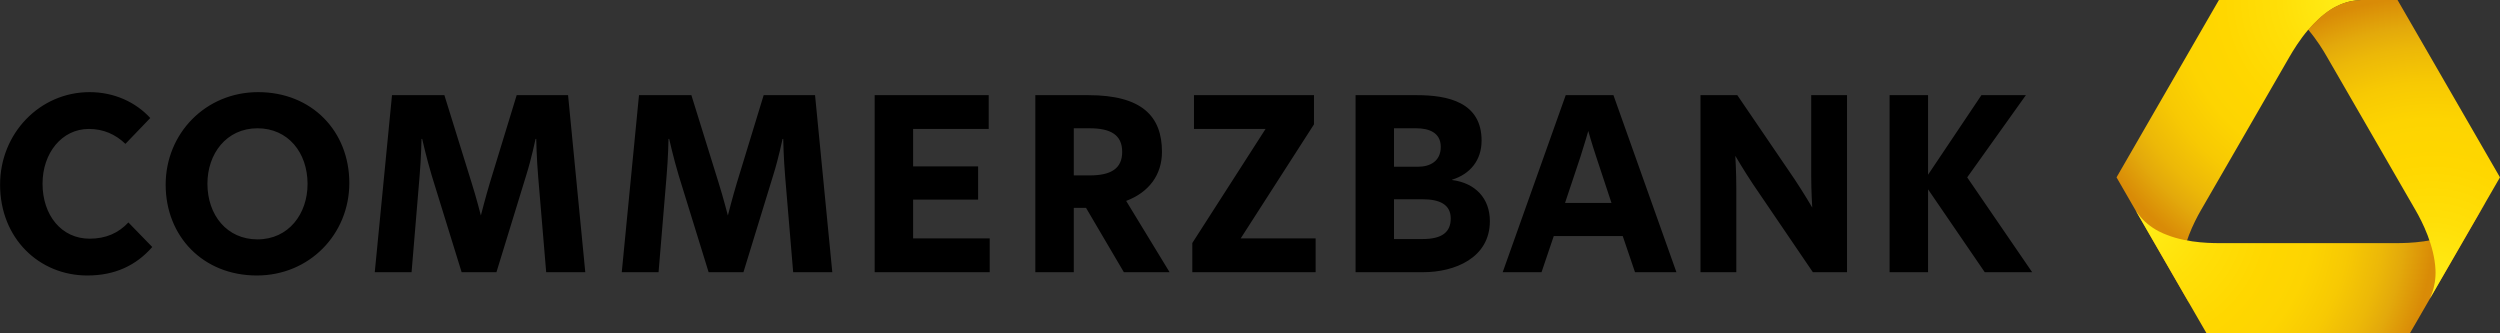 <svg xmlns="http://www.w3.org/2000/svg" xmlns:xlink="http://www.w3.org/1999/xlink" x="0" y="0" width="300" height="40" viewBox="0, 0, 300, 40"><rect x="0" y="0" width="300" height="40" fill="#333333" stroke="none"/><defs><radialGradient id="Gradient_1" gradientUnits="userSpaceOnUse" cx="40.753" cy="-212.504" r="53.403" gradientTransform="matrix(0.667, 0, 0, 0.667, 255.229, 141.629)"><stop offset="0" stop-color="#FFEF19"></stop><stop offset="0.246" stop-color="#FFDF08"></stop><stop offset="0.44" stop-color="#FFD700"></stop><stop offset="0.588" stop-color="#FDD401"></stop><stop offset="0.713" stop-color="#F7C903"></stop><stop offset="0.829" stop-color="#ECB808"></stop><stop offset="0.9" stop-color="#E3A90B"></stop><stop offset="1" stop-color="#D98B07"></stop></radialGradient><radialGradient id="Gradient_2" gradientUnits="userSpaceOnUse" cx="2.31" cy="-173.416" r="53.072" gradientTransform="matrix(0.667, 0, 0, 0.667, 255.229, 141.629)"><stop offset="0" stop-color="#FFEF19"></stop><stop offset="0.246" stop-color="#FFDF08"></stop><stop offset="0.44" stop-color="#FFD700"></stop><stop offset="0.588" stop-color="#FDD401"></stop><stop offset="0.713" stop-color="#F7C903"></stop><stop offset="0.829" stop-color="#ECB808"></stop><stop offset="0.9" stop-color="#E3A90B"></stop><stop offset="1" stop-color="#D98B07"></stop></radialGradient><radialGradient id="Gradient_3" gradientUnits="userSpaceOnUse" cx="54.921" cy="-159.501" r="53.36" gradientTransform="matrix(0.667, 0, 0, 0.667, 255.229, 141.629)"><stop offset="0" stop-color="#FFEF19"></stop><stop offset="0.246" stop-color="#FFDF08"></stop><stop offset="0.44" stop-color="#FFD700"></stop><stop offset="0.588" stop-color="#FDD401"></stop><stop offset="0.713" stop-color="#F7C903"></stop><stop offset="0.829" stop-color="#ECB808"></stop><stop offset="0.9" stop-color="#E3A90B"></stop><stop offset="1" stop-color="#D98B07"></stop></radialGradient></defs><g id="BoundingBox"></g><g id="Logo"><path d="M10.474,33.059 L10.474,33.059 C4.704,33.059 0.01,28.608 0.01,22.159 C0.01,15.993 4.785,11.056 10.751,11.056 C13.697,11.056 16.282,12.254 18.032,14.162 L15.05,17.264 C13.856,16.112 12.385,15.472 10.672,15.472 C7.41,15.472 5.104,18.381 5.104,22.04 C5.104,25.822 7.371,28.642 10.751,28.642 C12.702,28.642 14.214,27.971 15.407,26.694 L18.271,29.64 C16.322,31.87 13.776,33.059 10.474,33.059 L10.474,33.059 z M30.9,28.725 L30.9,28.725 C34.638,28.725 36.907,25.66 36.907,22.076 C36.907,18.301 34.559,15.394 30.9,15.394 C27.16,15.394 24.891,18.461 24.891,22.04 C24.891,25.822 27.239,28.725 30.9,28.725 L30.9,28.725 z M30.818,33.059 L30.818,33.059 C24.375,33.059 19.879,28.367 19.879,22.159 C19.879,16.032 24.652,11.056 30.979,11.056 C37.425,11.056 41.919,15.754 41.919,21.959 C41.919,28.091 37.145,33.059 30.818,33.059 L30.818,33.059 z M59.573,32.663 L63.154,21.005 C63.79,18.975 64.267,16.669 64.267,16.669 L64.348,16.669 C64.348,16.669 64.388,18.975 64.587,21.285 L65.542,32.663 L70.234,32.663 L68.168,11.419 L62.001,11.419 L58.777,21.959 C58.261,23.673 57.704,25.861 57.704,25.861 C57.704,25.861 57.149,23.673 56.589,21.92 L53.326,11.419 L47.04,11.419 L44.972,32.663 L49.388,32.663 L50.345,21.205 C50.542,18.975 50.582,16.669 50.582,16.669 L50.661,16.669 C50.661,16.669 51.179,18.975 51.814,21.087 L55.396,32.663 L59.573,32.663 L59.573,32.663 z M89.213,32.663 L92.793,21.005 C93.43,18.975 93.909,16.669 93.909,16.669 L93.987,16.669 C93.987,16.669 94.028,18.975 94.226,21.285 L95.18,32.663 L99.876,32.663 L97.806,11.419 L91.64,11.419 L88.419,21.959 C87.9,23.673 87.344,25.861 87.344,25.861 C87.344,25.861 86.785,23.673 86.229,21.92 L82.966,11.419 L76.679,11.419 L74.611,32.663 L79.027,32.663 L79.983,21.205 C80.182,18.975 80.222,16.669 80.222,16.669 L80.301,16.669 C80.301,16.669 80.817,18.975 81.454,21.087 L85.034,32.663 L89.213,32.663 L89.213,32.663 z M104.96,32.663 L118.766,32.663 L118.766,28.608 L109.575,28.608 L109.575,23.951 L117.373,23.951 L117.373,19.971 L109.575,19.971 L109.575,15.472 L118.645,15.472 L118.645,11.419 L104.96,11.419 L104.96,32.663 L104.96,32.663 z M134.662,18.223 L134.662,18.223 C134.662,16.151 133.23,15.394 130.761,15.394 L128.854,15.394 L128.854,21.049 L130.761,21.049 C133.35,21.049 134.662,20.212 134.662,18.223 L134.662,18.223 z M140.351,32.663 L134.862,32.663 L130.325,24.946 L128.855,24.946 L128.855,32.663 L124.239,32.663 L124.239,11.419 L130.604,11.419 C137.009,11.419 139.436,13.924 139.436,18.223 C139.436,20.968 137.885,23.074 135.139,24.109 L140.351,32.663 L140.351,32.663 z M143.077,32.663 L157.875,32.663 L157.875,28.608 L148.884,28.608 L157.678,14.922 L157.678,11.419 L143.277,11.419 L143.277,15.472 L151.867,15.472 L143.077,29.162 L143.077,32.663 L143.077,32.663 z M167.281,23.912 L167.281,28.685 L170.706,28.685 C173.055,28.685 174.088,27.849 174.088,26.219 C174.088,24.547 172.773,23.912 170.706,23.912 L167.281,23.912 L167.281,23.912 z M167.281,15.394 L167.281,20.01 L170.149,20.01 C171.622,20.01 172.892,19.335 172.892,17.626 C172.892,15.874 171.42,15.394 169.952,15.394 L167.281,15.394 L167.281,15.394 z M162.669,32.663 L162.669,11.419 L170.029,11.419 C173.731,11.419 177.791,12.254 177.791,16.87 C177.791,19.218 176.434,20.886 174.251,21.563 L174.251,21.602 C177.033,21.959 178.784,23.792 178.784,26.536 C178.784,30.954 174.565,32.663 170.787,32.663 L162.669,32.663 L162.669,32.663 z M184.984,32.663 L180.324,32.663 L187.886,11.419 L193.613,11.419 L201.171,32.663 L196.201,32.663 L194.728,28.328 L186.451,28.328 L184.984,32.663 L184.984,32.663 z M193.377,24.35 L191.507,18.699 C190.992,17.147 190.592,15.715 190.592,15.715 C190.592,15.715 190.193,17.147 189.677,18.739 L187.805,24.35 L193.377,24.35 L193.377,24.35 z M204.059,32.663 L208.357,32.663 L208.357,22.558 C208.357,20.65 208.238,18.699 208.238,18.699 C208.238,18.699 209.233,20.408 210.344,22.076 L217.544,32.663 L221.642,32.663 L221.642,11.419 L217.345,11.419 L217.345,21.049 C217.345,22.952 217.469,24.907 217.469,24.907 C217.469,24.907 216.471,23.196 215.358,21.521 L208.477,11.419 L204.059,11.419 L204.059,32.663 L204.059,32.663 z M226.75,11.419 L226.75,32.663 L231.366,32.663 L231.366,22.717 L238.17,32.663 L243.859,32.663 L236.064,21.285 L243.105,11.419 L237.771,11.419 L231.366,20.968 L231.366,11.419 L226.75,11.419 L226.75,11.419 z" fill="#000000" id="Commerzbank_6_"></path></g><g id="Ribbon_Gradients_sRGB"><path d="M283.38,0 L282.97,0 L282.11,0 L282.11,0 L266.293,0 C266.28,0 266.267,0.008 266.259,0.02 L253.995,21.263 C253.989,21.275 253.989,21.29 253.995,21.303 L262.713,36.405 C262.68,36.3 262.622,36.184 262.622,36.184 C262.438,35.841 262.301,35.576 262.228,35.409 C261.871,34.591 261.663,33.464 261.721,32.364 C261.865,29.468 263.312,26.612 264.084,25.275 C265.902,22.131 269.411,16.052 269.411,16.052 C269.411,16.052 272.92,9.972 274.733,6.828 C275.183,6.05 275.949,4.79 276.989,3.564 L277.022,3.602 C277.022,3.602 277.06,3.56 277.062,3.558 C277.809,2.677 278.699,1.813 279.712,1.158 C280.639,0.559 281.722,0.173 282.609,0.075 C282.903,0.043 283.373,0 283.373,0" fill="url(#Gradient_1)"></path><path d="M298.199,24.364 C297.791,25.049 297.473,25.558 297.301,25.795 C296.775,26.512 295.898,27.259 294.919,27.761 C292.337,29.084 289.097,29.176 287.55,29.176 C283.918,29.176 276.989,29.176 276.989,29.176 C276.989,29.176 269.971,29.176 266.338,29.176 C264.793,29.176 261.641,29.084 259.061,27.761 C258.082,27.259 257.204,26.512 256.678,25.795 C256.504,25.558 256.28,25.261 256.28,25.261 L264.777,39.98 C264.785,39.992 264.797,40 264.812,40 L289.163,40 C289.177,40 289.19,39.992 289.197,39.98 L298.249,24.308 C298.248,24.308 298.23,24.312 298.199,24.364 z" fill="url(#Gradient_2)"></path><path d="M287.683,-0 L283.305,-0 C283.305,-0 282.835,0.043 282.542,0.075 C281.654,0.173 280.572,0.56 279.645,1.158 C278.629,1.815 277.737,2.682 276.989,3.564 C278.029,4.79 278.797,6.05 279.242,6.829 C281.057,9.973 284.57,16.052 284.57,16.052 C284.57,16.052 288.077,22.131 289.894,25.275 C290.666,26.612 292.116,29.468 292.258,32.364 C292.308,33.362 292.143,34.383 291.846,35.174 L291.588,35.841 L299.985,21.301 C299.992,21.289 299.992,21.274 299.985,21.261 L287.718,0.02 C287.711,0.008 287.698,-0 287.683,-0 z" fill="url(#Gradient_3)"></path></g></svg>